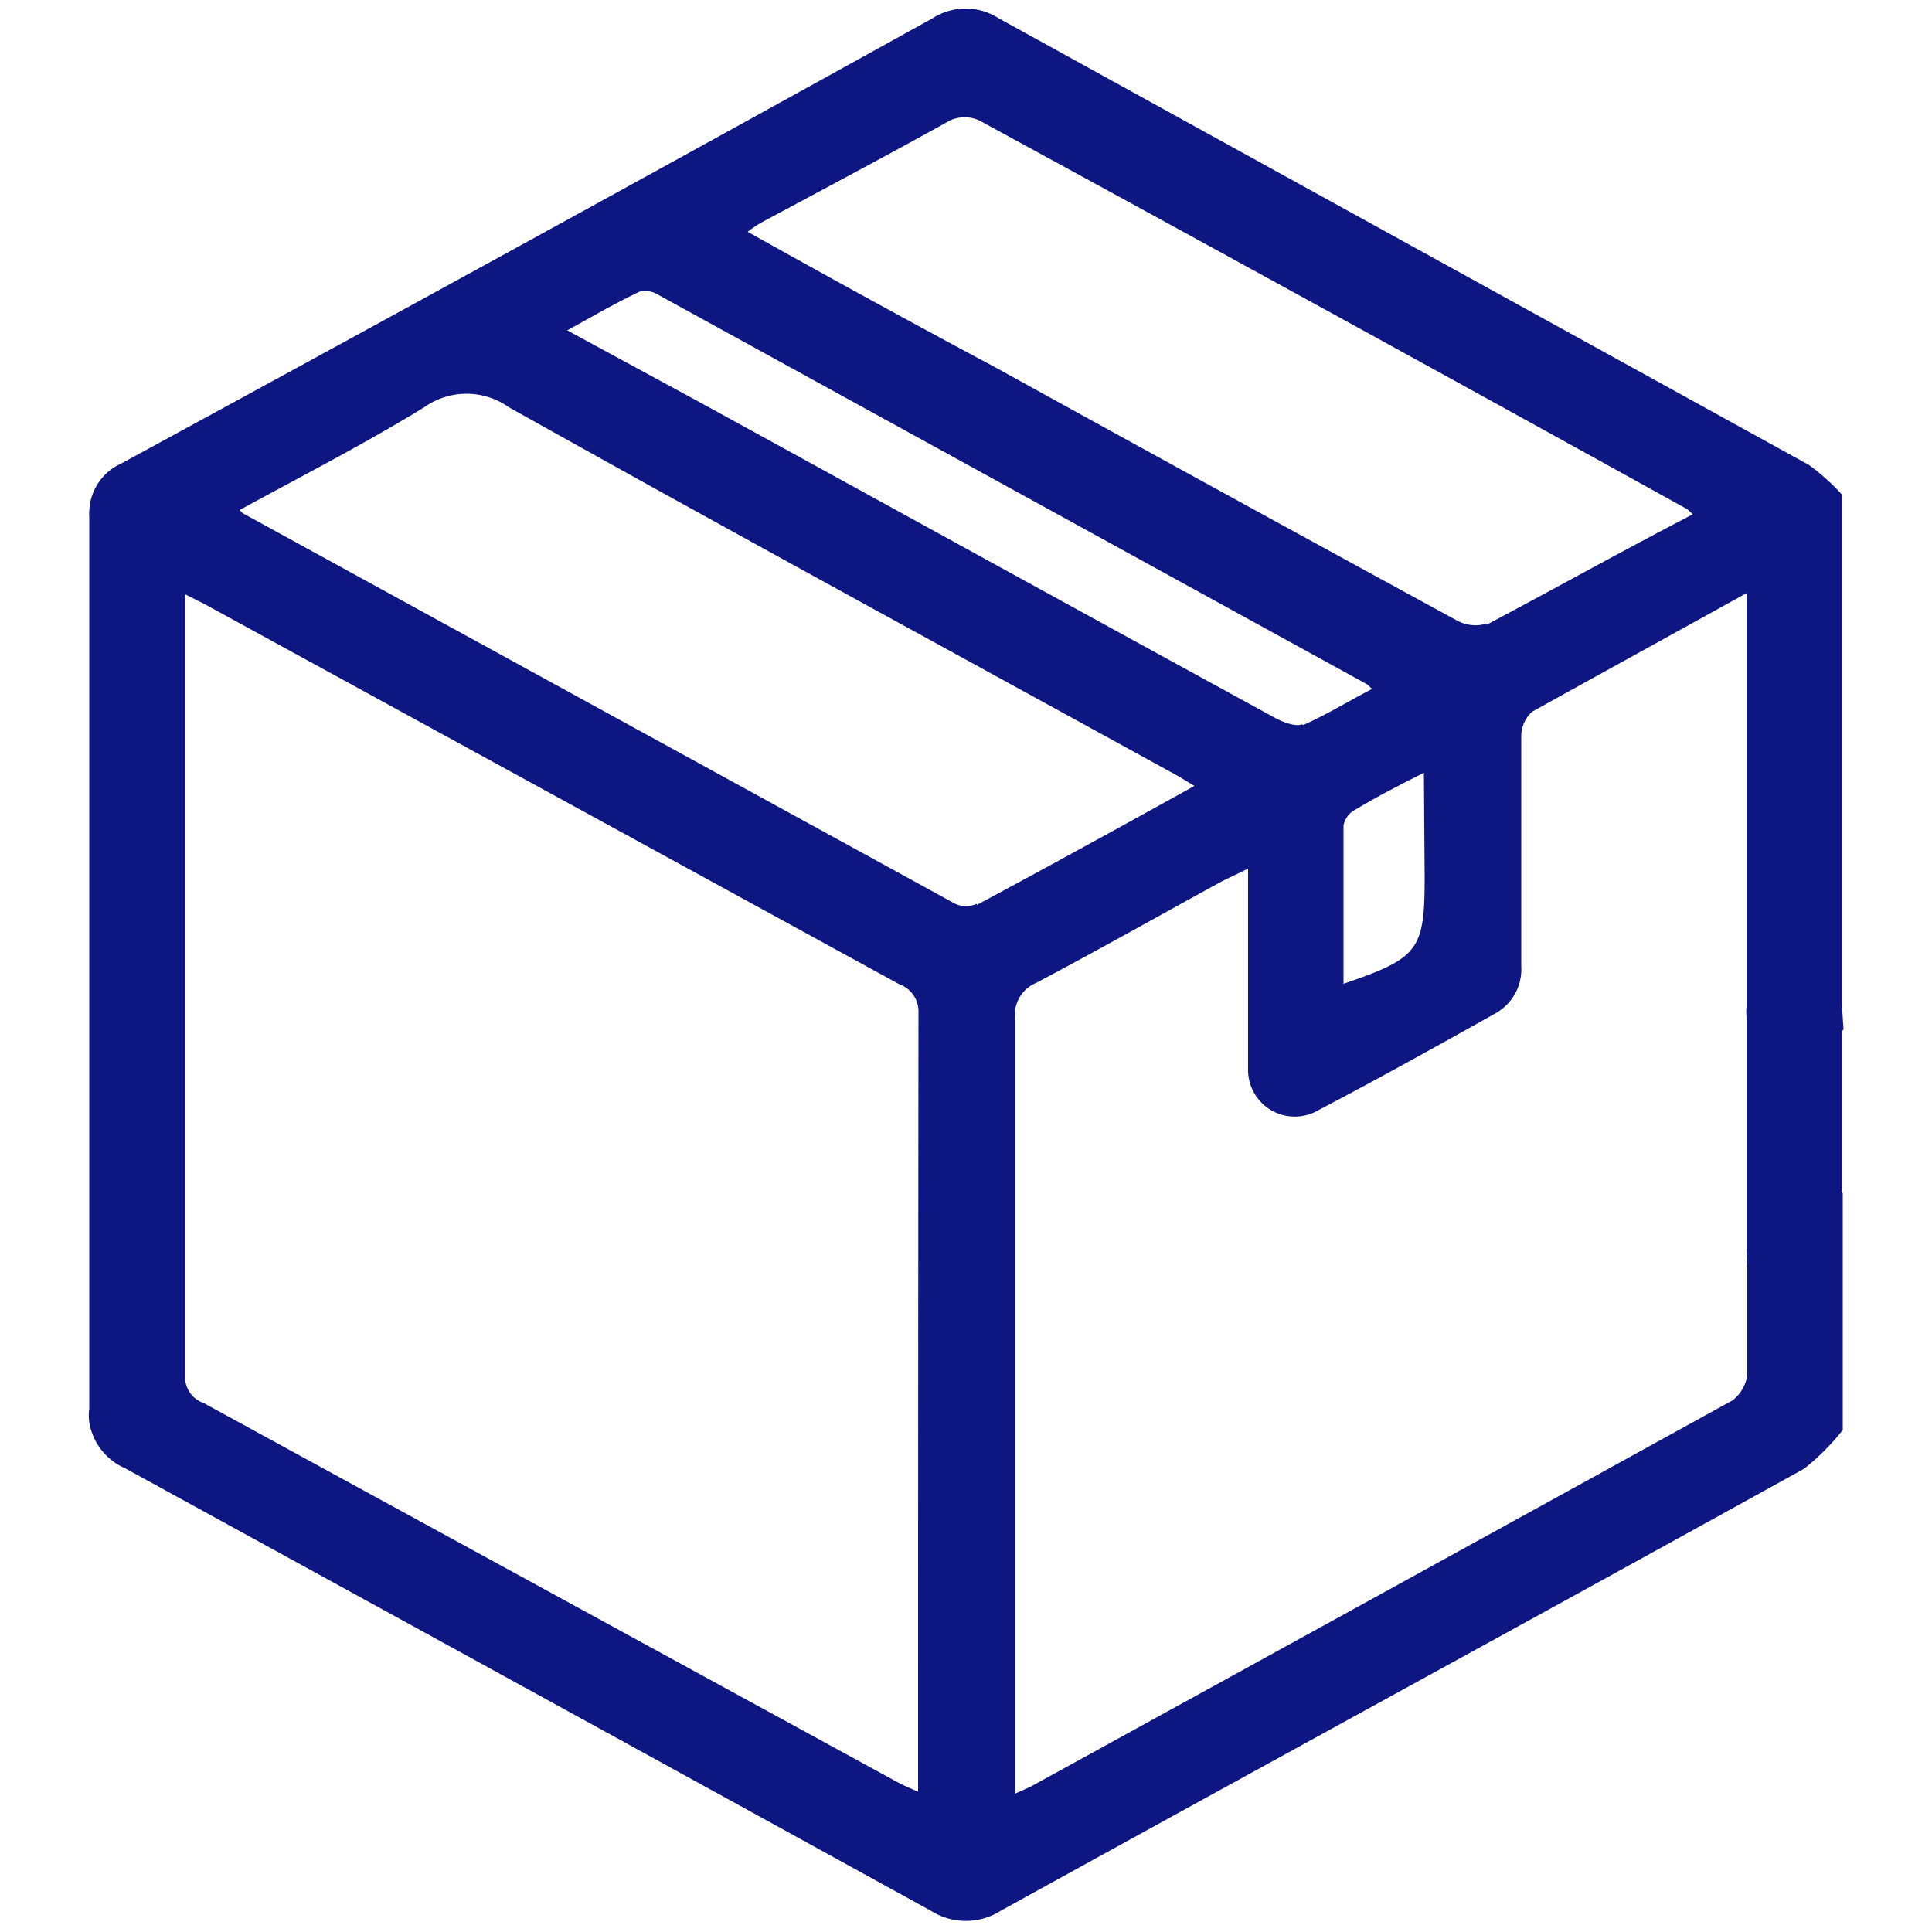 <svg id="Layer_1" data-name="Layer 1" xmlns="http://www.w3.org/2000/svg" viewBox="0 0 50 50">
  <defs>
    <style>
      .cls-1 {
        fill: #0e1681;
      }
    </style>
  </defs>
  <title>Box</title>
  <g>
    <path class="cls-1" d="M46,34c.6.21,1.08,0,1.67-.74V12.8a5.59,5.59,0,0,0-.86-.77L25.84.47a1.58,1.58,0,0,0-1.7,0Q13.65,6.28,3.13,12a1.4,1.4,0,0,0-.82,1.24.91.91,0,0,0,0,.17c0,.16,0,.32,0,.49V34.24c0,.68,0,1.29,0,1.89,0,.11,0,.22,0,.32a1.42,1.42,0,0,0,0,.36A1.58,1.58,0,0,0,3.24,38q10.44,5.72,20.85,11.45a1.69,1.69,0,0,0,1.81,0c6.92-3.82,13.87-7.61,20.79-11.44a6.06,6.06,0,0,0,1-1V30.88l-.13-.21A1.24,1.24,0,0,0,46.11,30a1.23,1.23,0,0,0-.89,1.27c0,1.44,0,2.87,0,4.31a1,1,0,0,1-.38.66q-9.07,5-18.17,10l-.4.18v-.68c0-6.46,0-12.92,0-19.38a.89.89,0,0,1,.54-.92c1.61-.85,3.2-1.75,4.81-2.63l.68-.33v3.8c0,.48,0,1,0,1.44a1.21,1.21,0,0,0,1.84,1c1.55-.81,3.07-1.66,4.59-2.51A1.31,1.31,0,0,0,39.37,25c0-2,0-3.94,0-5.92a.86.86,0,0,1,.28-.66c1.8-1,3.62-2,5.55-3.07v17C45.21,33.31,45.45,33.78,46,34ZM23.76,46c0,.1,0,.2,0,.37-.2-.09-.37-.16-.52-.24L5.27,36.31a.71.71,0,0,1-.48-.7q0-9.9,0-19.81c0-.12,0-.24,0-.42l.48.24,18,9.85a.75.75,0,0,1,.5.74Q23.76,36.13,23.76,46Zm1.52-22.61a.68.68,0,0,1-.56,0L6.28,13.28,6.2,13.2c1.61-.88,3.23-1.71,4.78-2.66a1.89,1.89,0,0,1,2.19,0c5.68,3.18,11.4,6.29,17.11,9.43.2.1.38.22.63.37C29,21.4,27.14,22.42,25.28,23.42Zm8.43-4.65c-.18.08-.5-.05-.71-.16-4.94-2.7-9.86-5.41-14.8-8.12L14.68,8.55c.69-.38,1.27-.72,1.87-1a.61.61,0,0,1,.45.06l18.38,10.1.13.12C34.87,18.16,34.31,18.51,33.71,18.77Zm3.16,3.94c0,1.91-.14,2.11-2.1,2.78,0-1.41,0-2.76,0-4.1A.59.59,0,0,1,35,21c.56-.34,1.15-.65,1.85-1Zm1.6-6.54a1,1,0,0,1-.78-.09q-6-3.27-12-6.58C23.59,8.35,21.5,7.2,19.35,6a2.62,2.62,0,0,1,.39-.26C21.36,4.87,23,4,24.6,3.11a.93.93,0,0,1,.73,0q9.18,5,18.34,10.07l.14.13C42,14.25,40.24,15.23,38.47,16.17Z"/>
    <path class="cls-1" d="M47.71,26.64l-.26.32a1.25,1.25,0,0,1-1.86.13,1.23,1.23,0,0,1,0-1.81,1.25,1.25,0,0,1,1.84.24c.09.12.15.25.23.37Z"/>
  </g>
</svg>
